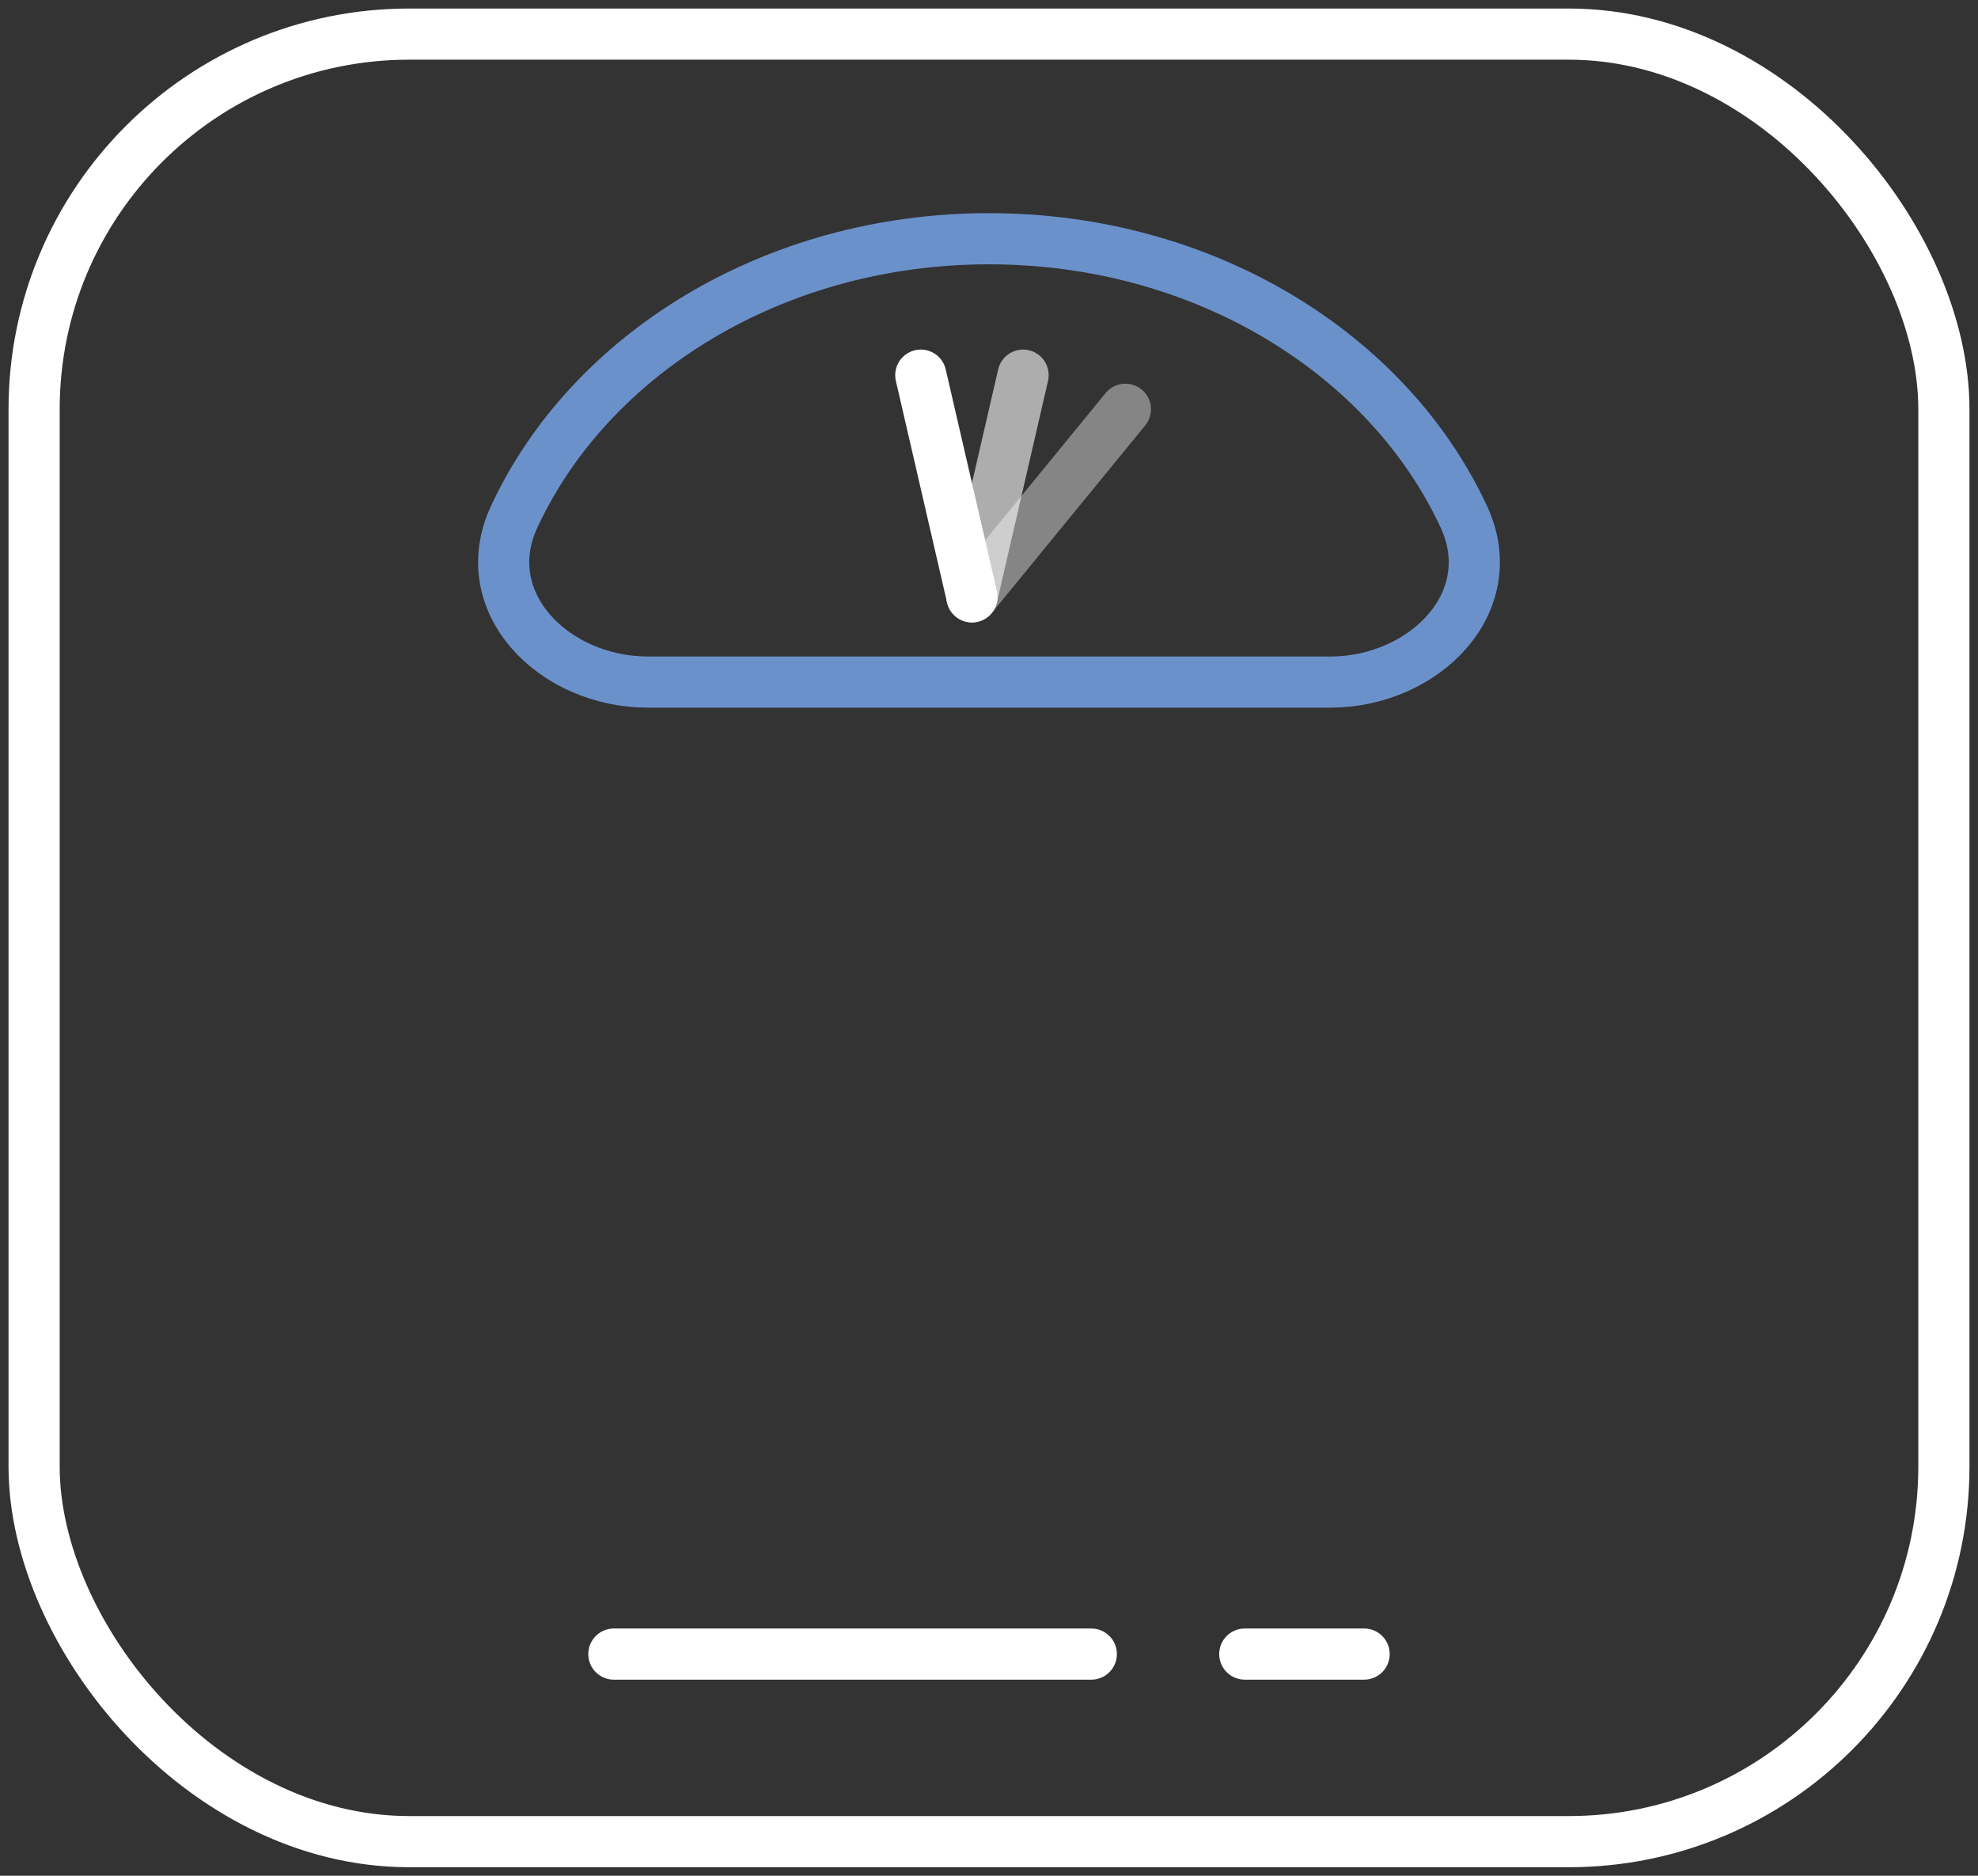 <svg width="58" height="55" viewBox="0 0 58 55" fill="none" xmlns="http://www.w3.org/2000/svg">
<rect x="0" y="0" width="58" height="55" fill="#333333" stroke="none"/>
<rect x="1" y="1" width="56" height="53" rx="11" stroke="white" stroke-width="1.5" stroke-linejoin="round"/>
<path d="M18 48.5H32M36.5 48.5H40" stroke="white" stroke-width="1.5" stroke-linecap="round"/>
<path opacity="0.4" d="M28.5 17.5L33 12" stroke="white" stroke-width="1.5" stroke-linecap="round"/>
<path opacity="0.6" d="M28.5 17.5L30 11" stroke="white" stroke-width="1.5" stroke-linecap="round"/>
<path d="M28.501 17.5L27 11" stroke="white" stroke-width="1.5" stroke-linecap="round"/>
<path d="M29 7C22.691 7 17.292 10.376 15.075 15.157C13.914 17.662 16.239 20 19 20H39C41.761 20 44.086 17.662 42.925 15.157C40.708 10.376 35.309 7 29 7Z" stroke="#6B91CB" stroke-width="1.5"/>
</svg>
